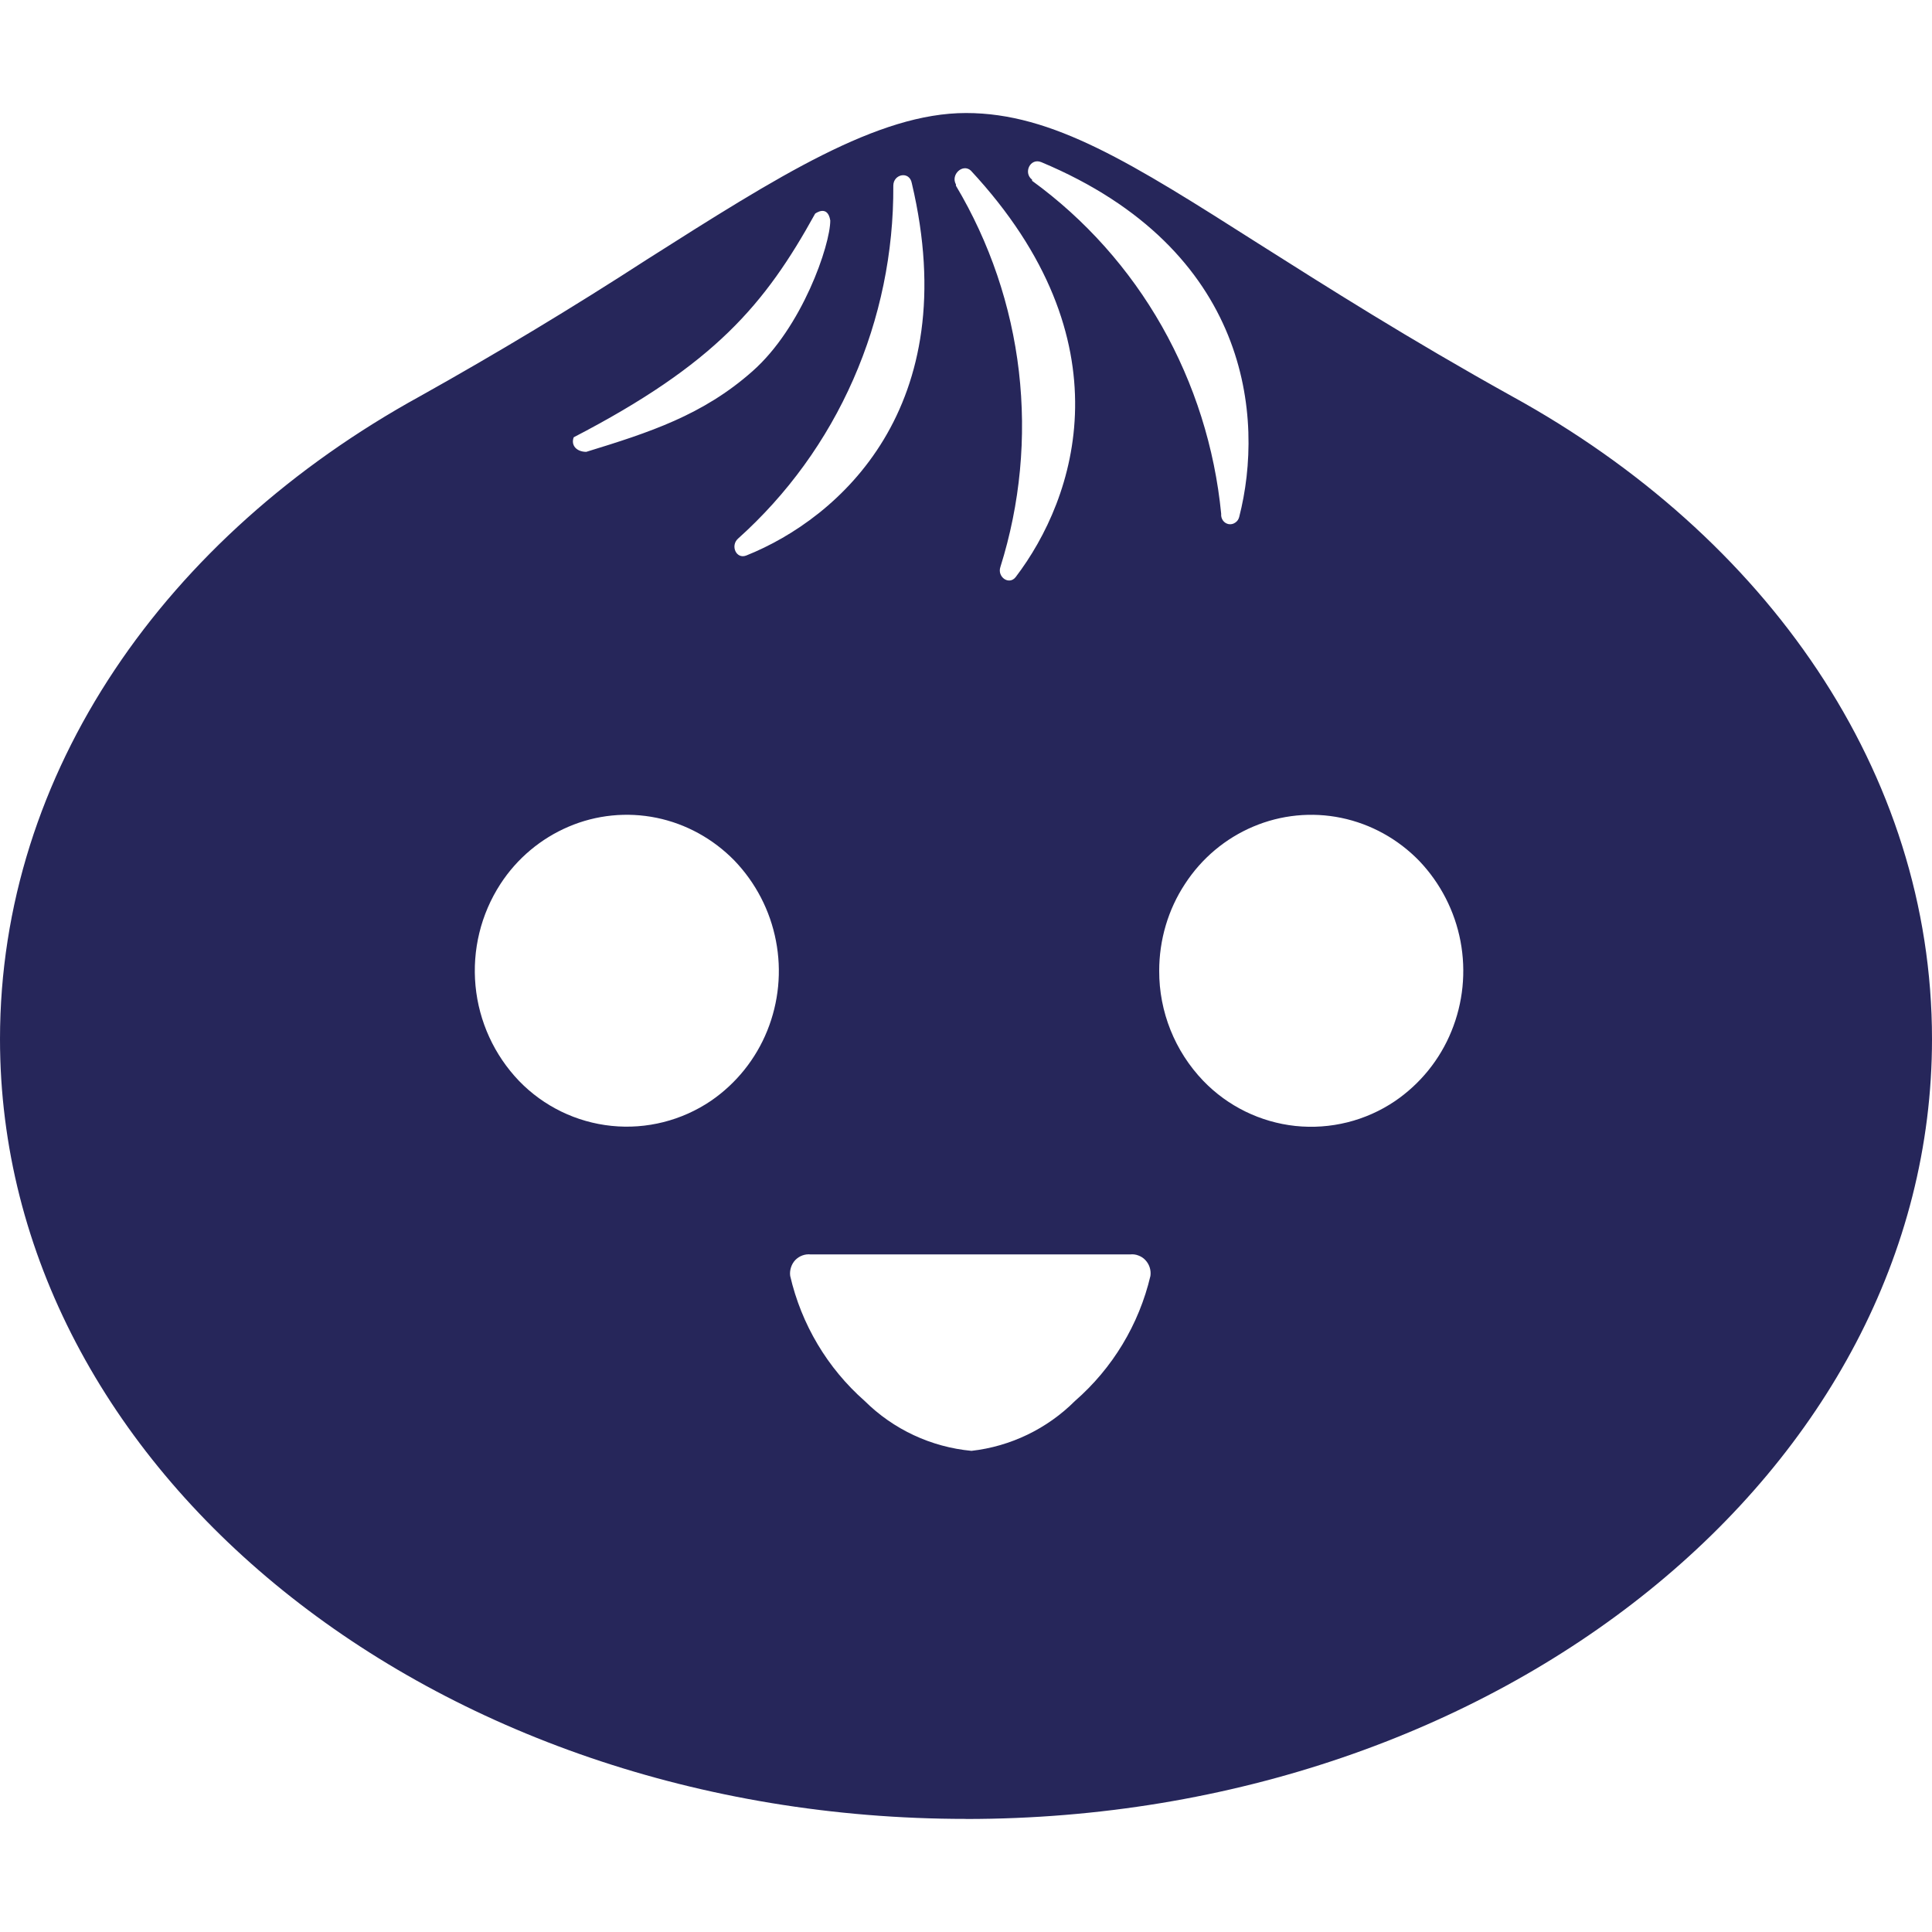 <svg xmlns="http://www.w3.org/2000/svg" width="24" height="24" viewBox="0 0 24 24" fill="none">
  <g clip-path="url(#clip0_140_88)">
    <path d="M12 22.596C18.628 22.596 24 18.258 24 12.908C24 9.59 21.943 6.66 18.781 4.922C17.495 4.207 16.484 3.565 15.642 3.032C14.058 2.025 13.08 1.404 12 1.404C10.903 1.404 9.666 2.189 8.034 3.225C7.114 3.821 6.175 4.387 5.218 4.922C2.057 6.66 0 9.59 0 12.908C0 18.258 5.372 22.595 12 22.595V22.596ZM10.599 4.715C10.933 3.956 11.102 3.135 11.097 2.306C11.097 2.161 11.299 2.119 11.327 2.277C11.985 5.06 10.425 6.439 9.27 6.901C9.146 6.949 9.071 6.78 9.167 6.692C9.78 6.143 10.268 5.469 10.599 4.715ZM12.657 4.613C12.562 3.798 12.295 3.012 11.875 2.307V2.291C11.806 2.168 11.961 2.028 12.06 2.119C14.022 4.23 13.367 6.186 12.616 7.17C12.534 7.273 12.386 7.167 12.427 7.044C12.674 6.259 12.752 5.431 12.657 4.613ZM14.433 4.052C14.03 3.342 13.481 2.726 12.821 2.246V2.232C12.709 2.147 12.797 1.958 12.935 2.014C15.53 3.101 15.709 5.194 15.394 6.421C15.387 6.45 15.37 6.476 15.345 6.492C15.321 6.509 15.292 6.516 15.263 6.511C15.235 6.506 15.209 6.49 15.192 6.466C15.175 6.442 15.167 6.412 15.17 6.383C15.09 5.563 14.839 4.769 14.433 4.052ZM9.346 4.613C8.729 5.159 8.064 5.373 7.283 5.613C7.166 5.613 7.088 5.535 7.127 5.432C8.879 4.523 9.503 3.783 10.126 2.654C10.126 2.654 10.281 2.536 10.314 2.739C10.314 3.043 9.965 4.068 9.346 4.613ZM14.291 15.85C14.149 16.453 13.821 16.996 13.354 17.403C13.008 17.749 12.554 17.968 12.068 18.023C11.567 17.976 11.098 17.757 10.741 17.403C10.278 16.995 9.955 16.452 9.816 15.85C9.811 15.814 9.815 15.778 9.826 15.744C9.837 15.71 9.855 15.678 9.88 15.652C9.905 15.627 9.935 15.607 9.969 15.595C10.002 15.583 10.038 15.579 10.073 15.583H14.038C14.073 15.579 14.108 15.583 14.141 15.596C14.174 15.608 14.204 15.627 14.228 15.653C14.278 15.706 14.301 15.778 14.291 15.85ZM8.833 13.674C8.47 13.92 8.032 14.031 7.596 13.986C7.16 13.941 6.754 13.744 6.449 13.429C6.14 13.107 5.949 12.69 5.907 12.246C5.865 11.802 5.973 11.357 6.216 10.982C6.423 10.663 6.719 10.416 7.064 10.269C7.408 10.122 7.789 10.084 8.156 10.159C8.522 10.234 8.859 10.42 9.123 10.69C9.388 10.966 9.567 11.312 9.639 11.687C9.712 12.062 9.674 12.45 9.531 12.804C9.389 13.156 9.146 13.459 8.833 13.674ZM17.328 13.679C16.965 13.924 16.527 14.033 16.091 13.987C15.656 13.94 15.251 13.742 14.947 13.426C14.595 13.059 14.398 12.569 14.4 12.06C14.4 11.676 14.51 11.3 14.72 10.981C14.927 10.662 15.223 10.414 15.569 10.268C15.914 10.122 16.295 10.084 16.662 10.16C17.029 10.236 17.366 10.422 17.63 10.694C17.894 10.971 18.072 11.318 18.143 11.693C18.214 12.069 18.175 12.457 18.03 12.811C17.887 13.163 17.642 13.465 17.328 13.679Z" fill="#26265A"/>
  </g>
  <defs>
    <clipPath id="clip0_140_88">
      <rect width="24" height="24" fill="white"/>
    </clipPath>
  </defs>
</svg>
